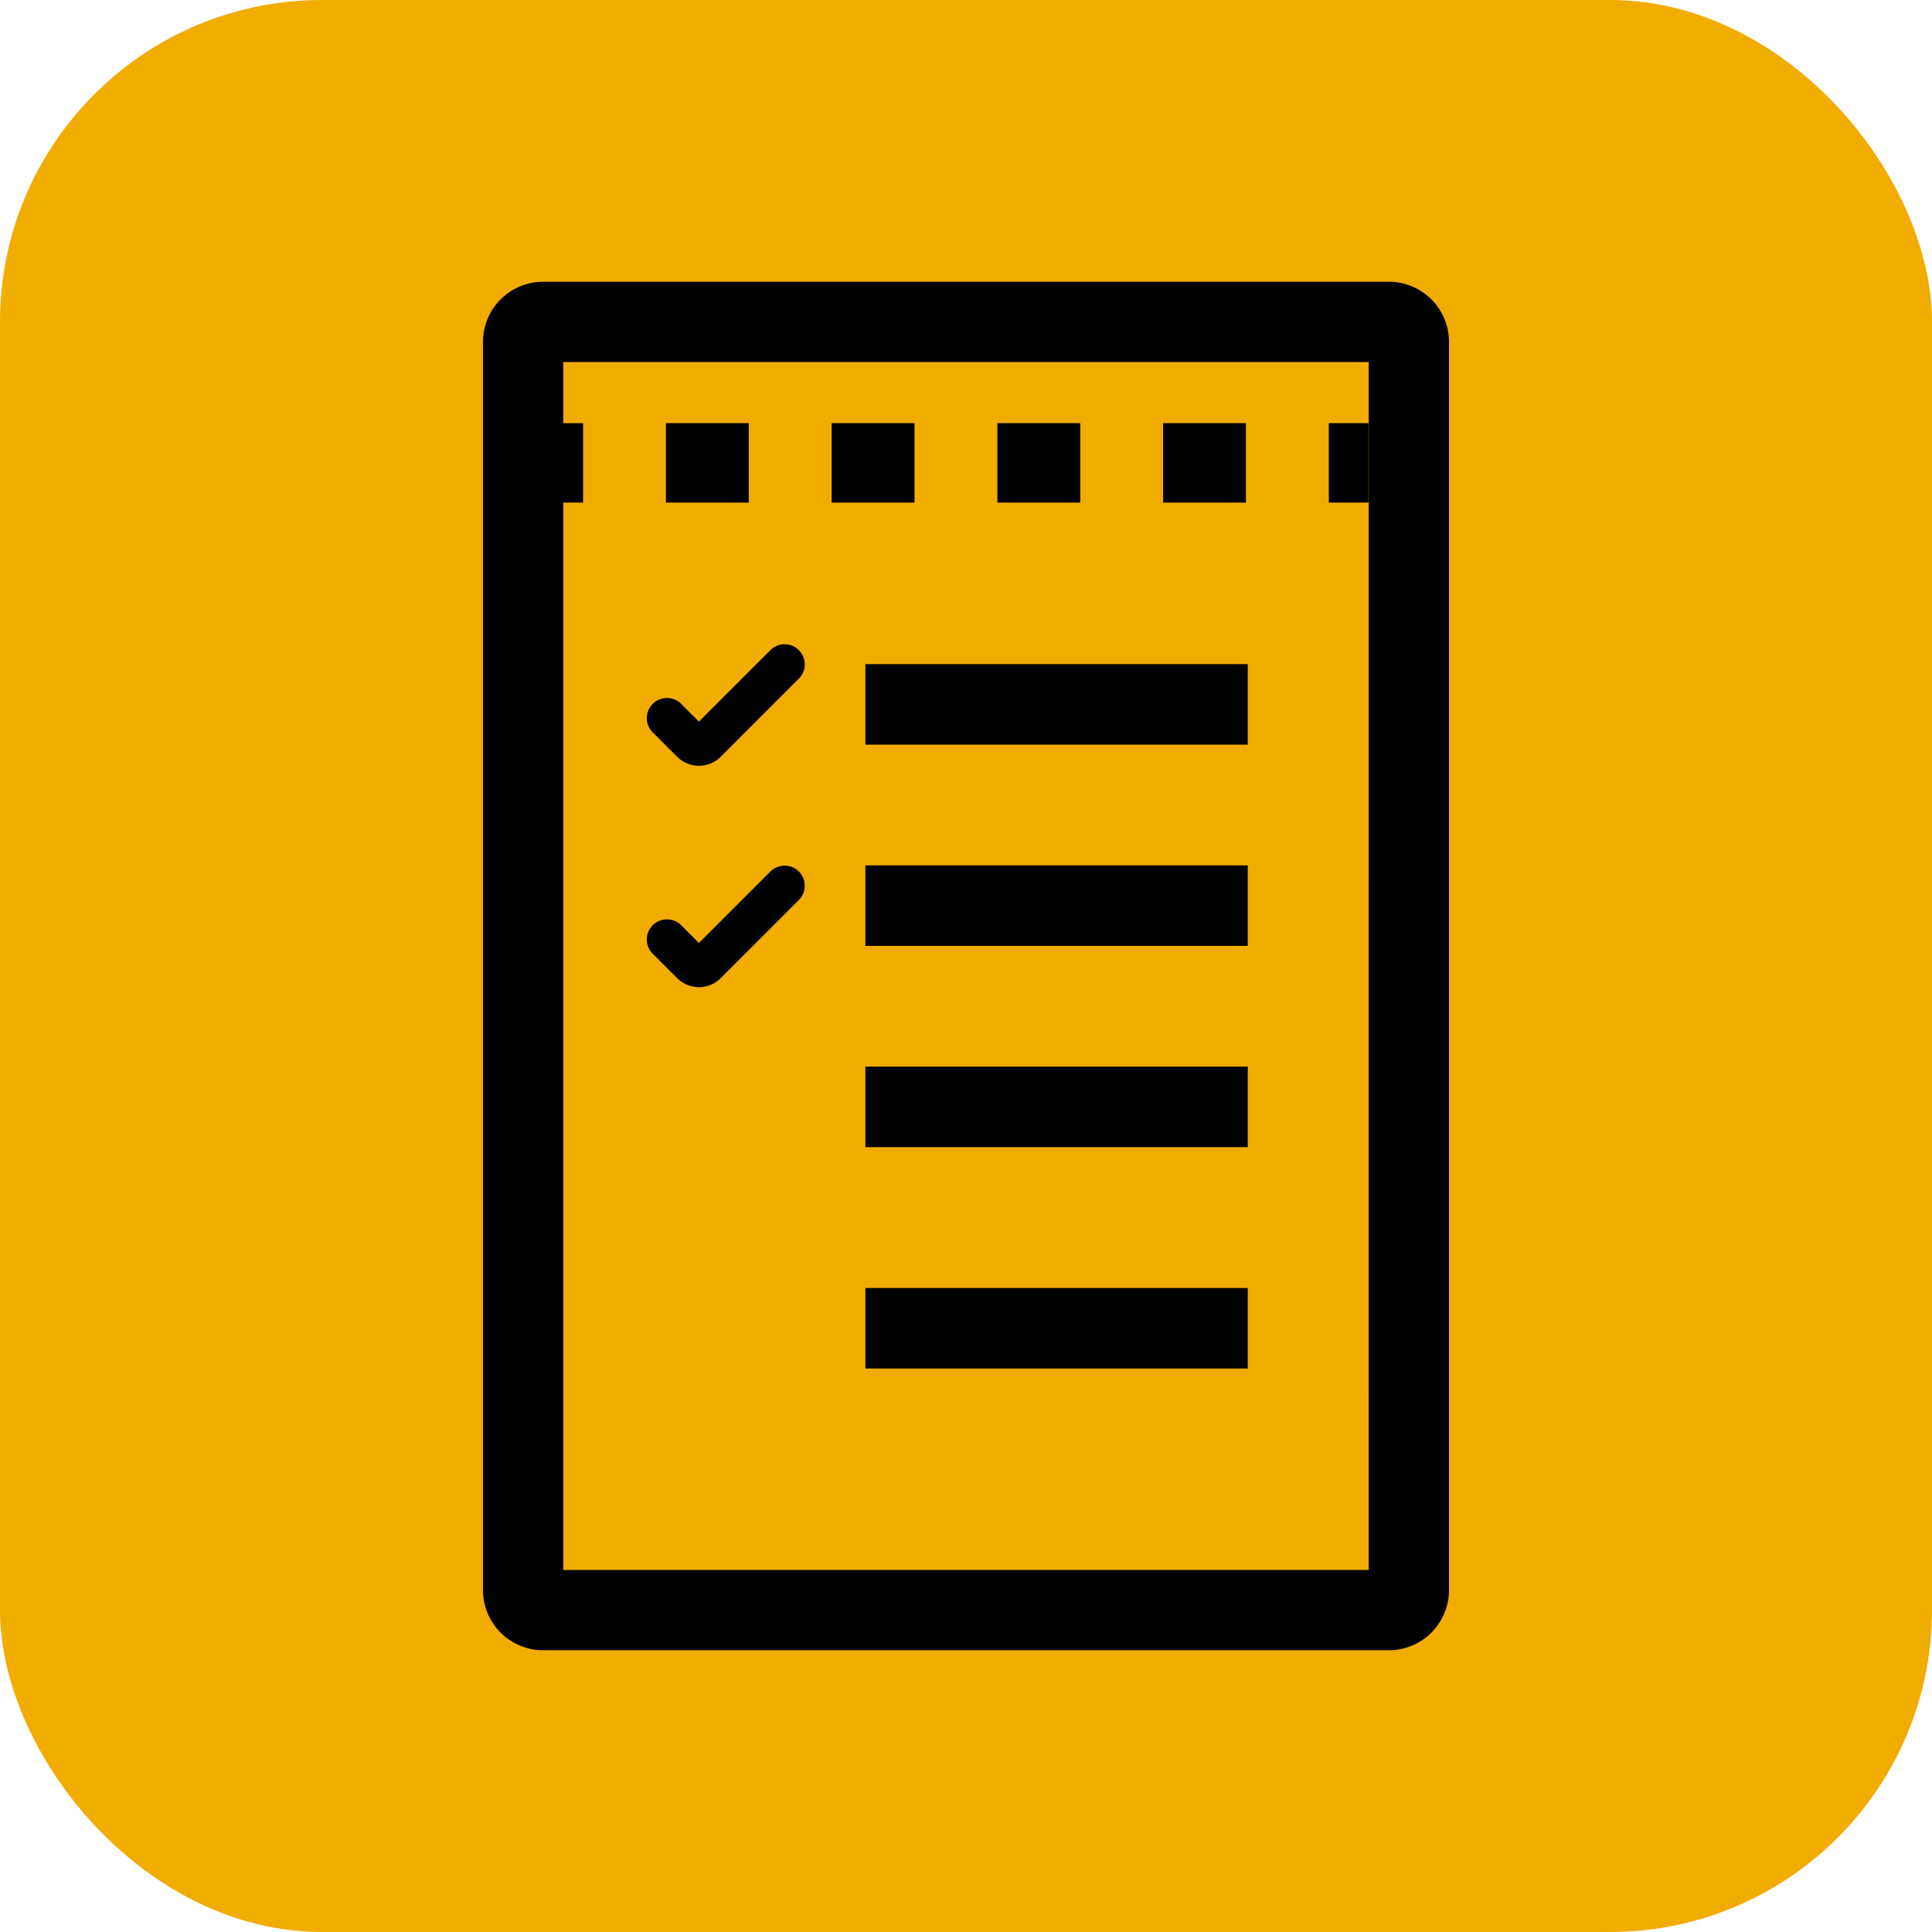 <svg id="symbol_karte" xmlns="http://www.w3.org/2000/svg" width="96" height="96" viewBox="0 0 96 96">
  <rect id="Rechteck_3010" data-name="Rechteck 3010" width="96" height="96" rx="16" fill="#f0ad00"/>
  <g id="Gruppe_905" data-name="Gruppe 905" transform="translate(-281 -506)">
    <path id="Pfad_1640" data-name="Pfad 1640" d="M350.009,520H307.991A2.991,2.991,0,0,0,305,522.991v62.018A2.991,2.991,0,0,0,307.991,588h42.018A2.991,2.991,0,0,0,353,585.009V522.991A2.991,2.991,0,0,0,350.009,520Zm-1,64.012H308.988V530.973h.985v-3.946h-.985v-3.039h40.024Z"/>
    <rect id="Rechteck_1721" data-name="Rechteck 1721" width="19" height="4" transform="translate(324 539)"/>
    <rect id="Rechteck_1722" data-name="Rechteck 1722" width="19" height="4" transform="translate(324 549)"/>
    <rect id="Rechteck_1723" data-name="Rechteck 1723" width="19" height="4" transform="translate(324 559)"/>
    <rect id="Rechteck_1724" data-name="Rechteck 1724" width="19" height="4" transform="translate(324 570)"/>
    <path id="Pfad_1641" data-name="Pfad 1641" d="M319.293,538.294l-3.564,3.563-.894-.893a1,1,0,0,0-1.414,1.414l1.226,1.226a1.549,1.549,0,0,0,1.082.447,1.528,1.528,0,0,0,1.085-.449l3.893-3.894a1,1,0,0,0-1.414-1.414Z"/>
    <path id="Pfad_1642" data-name="Pfad 1642" d="M319.293,549.294l-3.564,3.563-.894-.893a1,1,0,0,0-1.414,1.414l1.226,1.226a1.549,1.549,0,0,0,1.082.447,1.528,1.528,0,0,0,1.085-.449l3.893-3.894a1,1,0,0,0-1.414-1.414Z"/>
    <rect id="Rechteck_1725" data-name="Rechteck 1725" width="1.973" height="3.946" transform="translate(347.027 527.027)"/>
    <rect id="Rechteck_1726" data-name="Rechteck 1726" width="4.117" height="3.946" transform="translate(330.559 527.027)"/>
    <rect id="Rechteck_1727" data-name="Rechteck 1727" width="4.117" height="3.946" transform="translate(322.324 527.027)"/>
    <rect id="Rechteck_1728" data-name="Rechteck 1728" width="4.117" height="3.946" transform="translate(314.09 527.027)"/>
    <rect id="Rechteck_1729" data-name="Rechteck 1729" width="4.117" height="3.946" transform="translate(338.792 527.027)"/>
  </g>
</svg>
